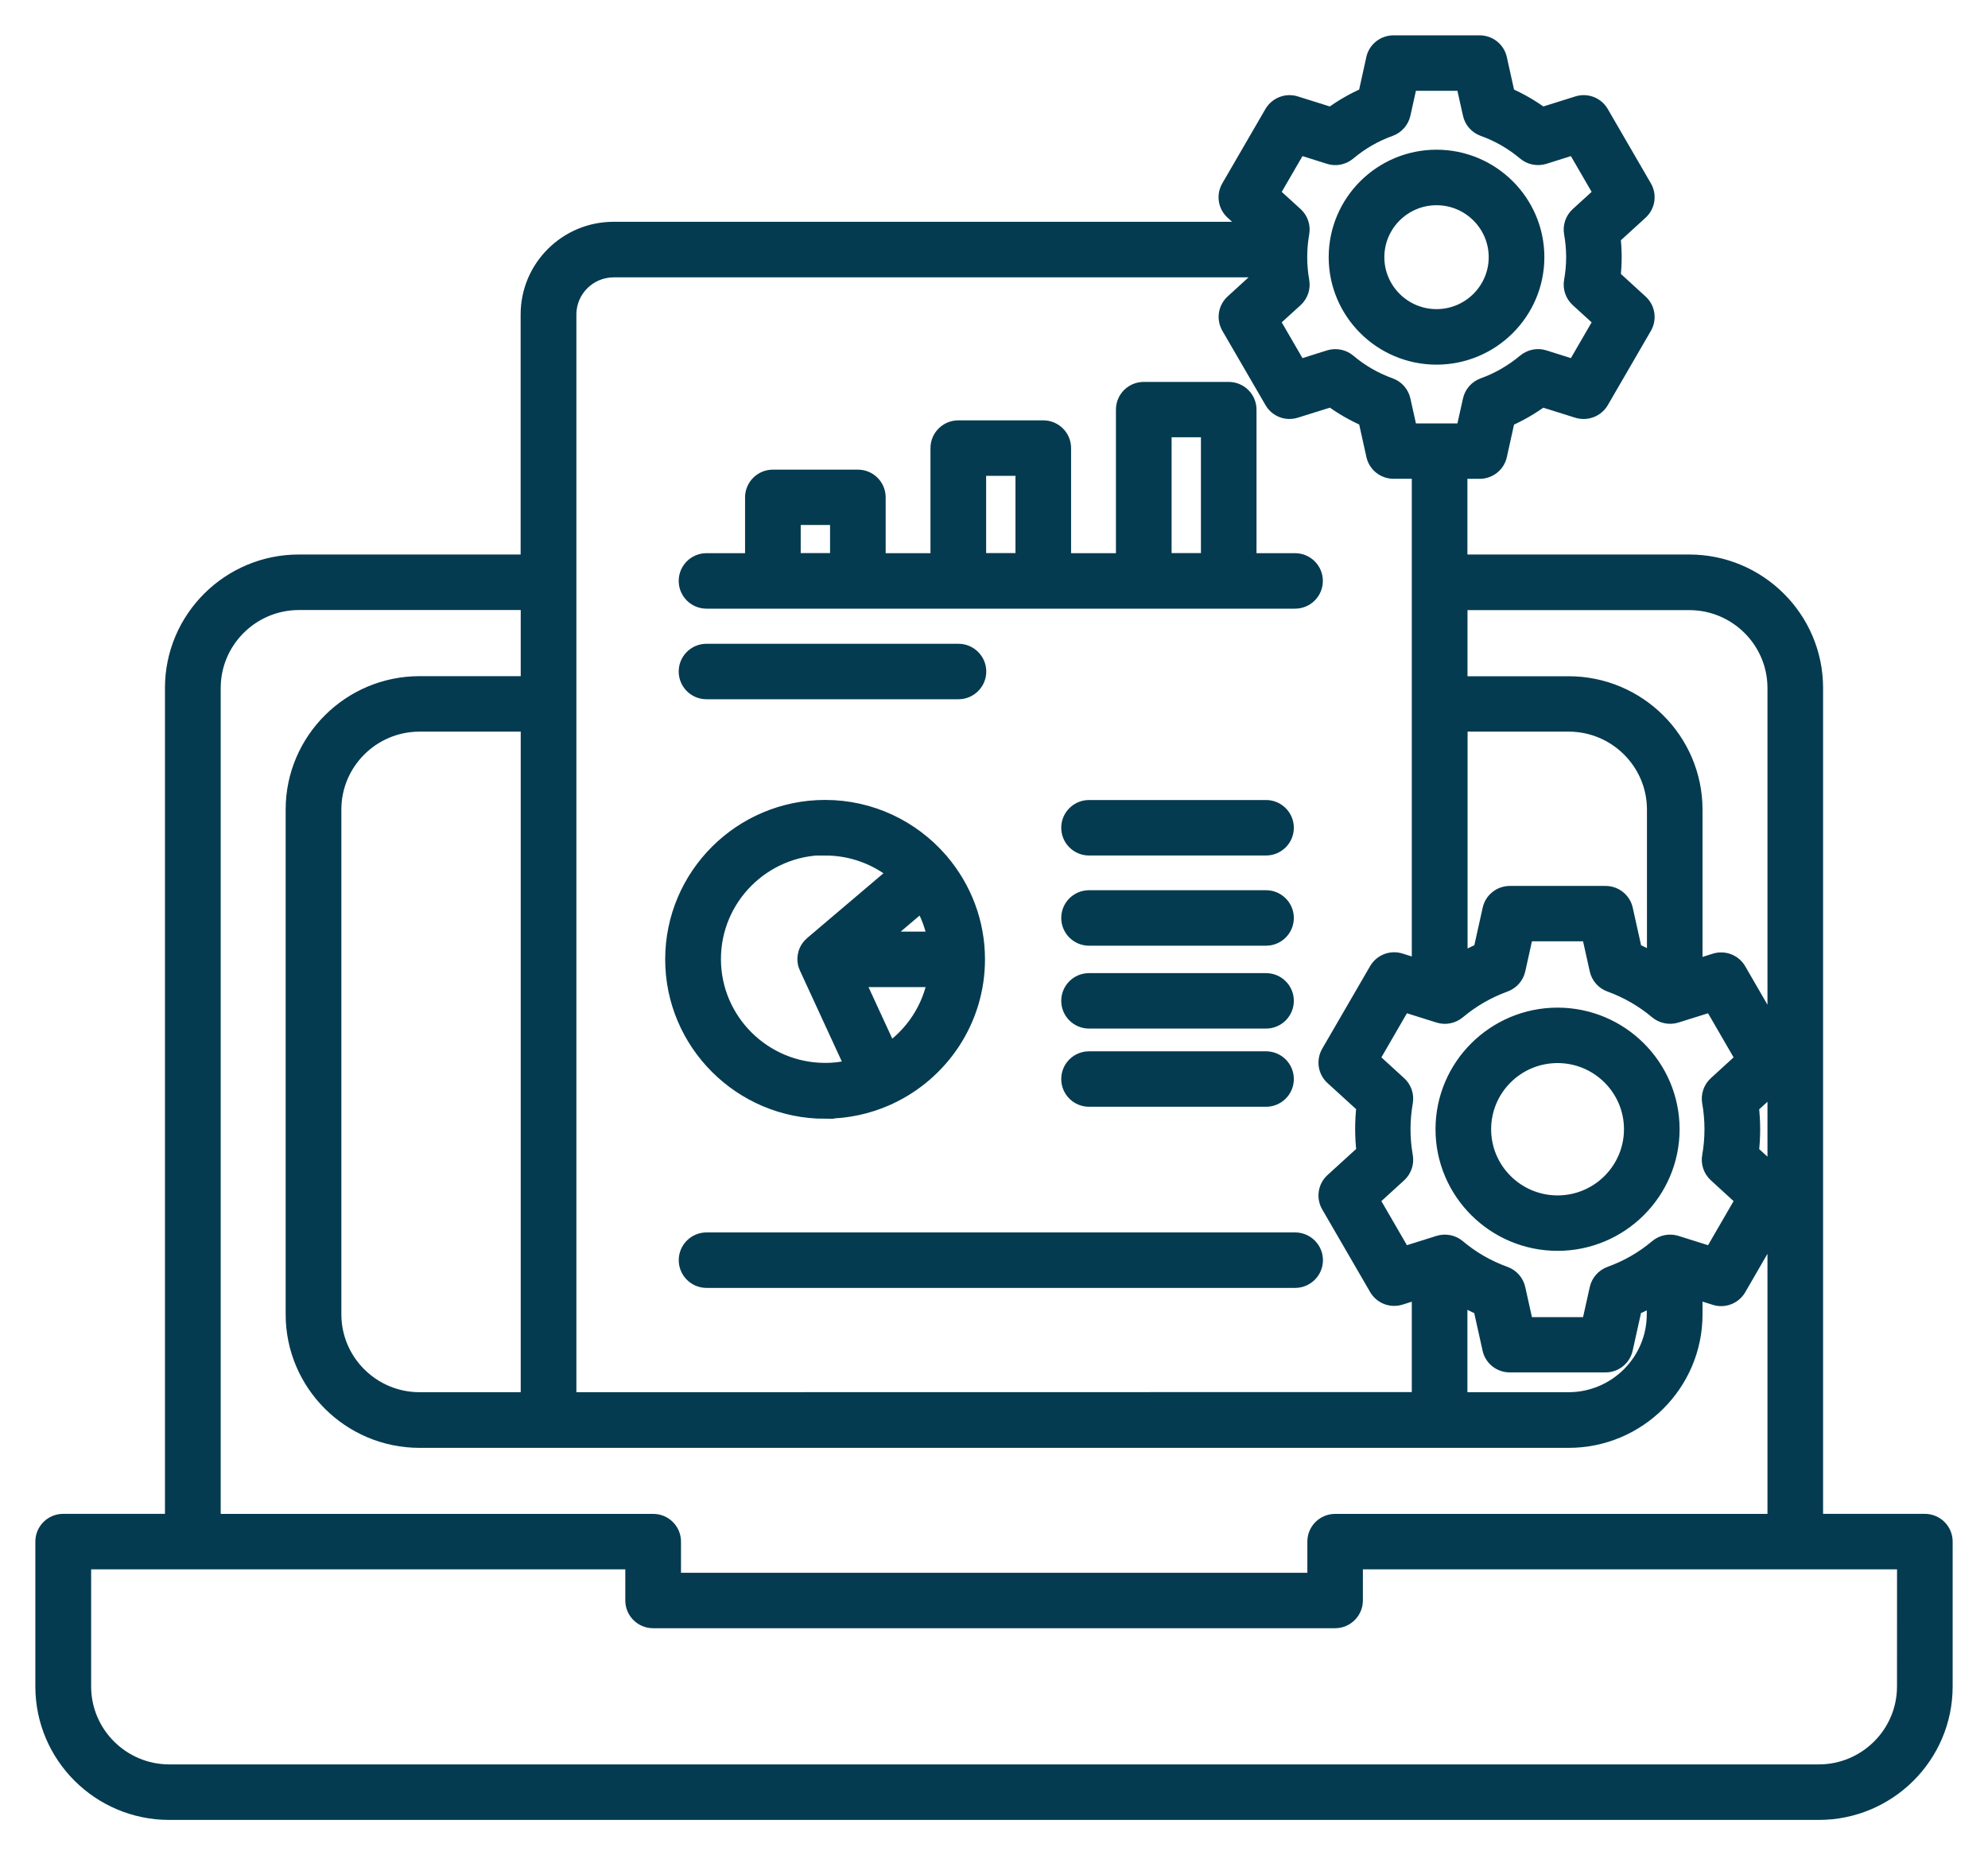 <svg width="45" height="42" viewBox="0 0 45 42" fill="none" xmlns="http://www.w3.org/2000/svg">
<path d="M43.571 34.471H41.067V15.574C41.067 14.019 39.798 12.753 38.236 12.753H33.016V10.64H33.493C33.695 10.64 33.87 10.501 33.913 10.306L34.098 9.471C34.382 9.348 34.649 9.193 34.899 9.009L35.718 9.266C35.91 9.325 36.119 9.245 36.22 9.073L37.196 7.39C37.297 7.215 37.263 6.995 37.114 6.86L36.481 6.281C36.498 6.129 36.508 5.974 36.508 5.82C36.508 5.666 36.498 5.511 36.481 5.359L37.114 4.781C37.263 4.645 37.297 4.425 37.196 4.251L36.22 2.568C36.119 2.393 35.91 2.313 35.718 2.374L34.899 2.631C34.651 2.447 34.382 2.292 34.098 2.17L33.913 1.335C33.87 1.139 33.695 1 33.493 1H31.543C31.342 1 31.166 1.139 31.123 1.335L30.939 2.17C30.655 2.292 30.386 2.447 30.138 2.631L29.319 2.374C29.127 2.313 28.918 2.395 28.817 2.568L27.841 4.251C27.74 4.425 27.773 4.645 27.923 4.781L28.406 5.221H13.888C12.84 5.221 11.985 6.071 11.985 7.118V12.753H6.765C5.205 12.753 3.934 14.017 3.934 15.574V34.471H1.429C1.192 34.471 1 34.663 1 34.899V38.179C1 39.734 2.269 41 3.831 41H41.169C42.729 41 44 39.736 44 38.179V34.899C44 34.663 43.808 34.471 43.571 34.471L43.571 34.471ZM39.611 25.034L40.208 24.489V26.638L39.611 26.093C39.633 25.919 39.643 25.74 39.643 25.564C39.643 25.387 39.632 25.21 39.611 25.034ZM38.238 13.612C39.324 13.612 40.208 14.493 40.208 15.576V23.49L39.331 21.974C39.23 21.8 39.021 21.72 38.829 21.781L38.338 21.936V18.33C38.338 16.775 37.069 15.509 35.507 15.509H33.018V13.612L38.238 13.612ZM38.728 24.946C38.764 25.149 38.782 25.357 38.782 25.564C38.782 25.77 38.764 25.979 38.728 26.181C38.702 26.326 38.753 26.473 38.861 26.572L39.495 27.152L38.756 28.428L37.933 28.169C37.793 28.125 37.64 28.156 37.526 28.251C37.207 28.521 36.845 28.727 36.455 28.868C36.317 28.919 36.213 29.036 36.181 29.179L35.994 30.018H34.516L34.33 29.179C34.298 29.036 34.195 28.919 34.055 28.868C33.665 28.727 33.303 28.521 32.984 28.251C32.872 28.156 32.717 28.126 32.577 28.169L31.754 28.428L31.015 27.152L31.65 26.572C31.758 26.473 31.808 26.324 31.782 26.181C31.747 25.979 31.728 25.772 31.728 25.564C31.728 25.355 31.747 25.149 31.782 24.946C31.808 24.801 31.758 24.654 31.65 24.556L31.015 23.976L31.754 22.7L32.577 22.958C32.717 23.003 32.87 22.971 32.984 22.877C33.303 22.609 33.665 22.401 34.055 22.259C34.193 22.209 34.298 22.092 34.33 21.949L34.516 21.11H35.994L36.181 21.949C36.213 22.092 36.315 22.209 36.455 22.259C36.847 22.401 37.207 22.609 37.526 22.877C37.638 22.971 37.793 23.001 37.933 22.958L38.756 22.7L39.495 23.976L38.861 24.556C38.753 24.654 38.702 24.803 38.728 24.946ZM33.018 29.316C33.188 29.417 33.363 29.508 33.544 29.584L33.755 30.535C33.798 30.73 33.973 30.869 34.175 30.869H36.342C36.543 30.869 36.717 30.73 36.761 30.535L36.972 29.584C37.146 29.51 37.314 29.424 37.476 29.329V29.753C37.476 30.836 36.592 31.717 35.505 31.717H33.016V29.315L33.018 29.316ZM37.478 21.796C37.316 21.701 37.148 21.616 36.974 21.541L36.763 20.591C36.72 20.396 36.545 20.256 36.343 20.256H34.177C33.975 20.256 33.8 20.396 33.757 20.591L33.546 21.541C33.363 21.618 33.189 21.709 33.02 21.809V16.363H35.509C36.595 16.363 37.48 17.244 37.48 18.326V21.796L37.478 21.796ZM29.39 3.295L30.097 3.518C30.237 3.563 30.39 3.531 30.504 3.436C30.787 3.198 31.108 3.012 31.456 2.888C31.594 2.838 31.698 2.72 31.73 2.577L31.89 1.856H33.15L33.311 2.577C33.342 2.72 33.445 2.838 33.585 2.888C33.932 3.012 34.253 3.197 34.537 3.436C34.649 3.531 34.804 3.561 34.944 3.518L35.651 3.295L36.282 4.383L35.735 4.881C35.627 4.98 35.576 5.129 35.602 5.272C35.634 5.452 35.651 5.636 35.651 5.82C35.651 6.005 35.634 6.189 35.602 6.369C35.576 6.514 35.627 6.661 35.735 6.76L36.282 7.258L35.651 8.346L34.944 8.123C34.804 8.078 34.651 8.11 34.537 8.204C34.253 8.442 33.932 8.628 33.585 8.753C33.447 8.803 33.342 8.92 33.311 9.064L33.15 9.785H31.89L31.73 9.064C31.698 8.92 31.596 8.803 31.456 8.753C31.108 8.628 30.787 8.444 30.504 8.204C30.392 8.11 30.237 8.08 30.097 8.123L29.39 8.346L28.759 7.258L29.306 6.76C29.414 6.661 29.464 6.512 29.438 6.369C29.406 6.189 29.39 6.005 29.39 5.82C29.39 5.636 29.406 5.452 29.438 5.272C29.464 5.127 29.414 4.98 29.306 4.881L28.759 4.383L29.39 3.295ZM12.847 7.118C12.847 6.546 13.316 6.079 13.89 6.079H28.54C28.544 6.146 28.55 6.213 28.557 6.28L27.924 6.858C27.775 6.994 27.742 7.213 27.842 7.388L28.819 9.071C28.919 9.246 29.128 9.326 29.32 9.264L30.14 9.008C30.388 9.192 30.657 9.346 30.94 9.469L31.125 10.304C31.168 10.499 31.343 10.639 31.545 10.639H32.157V21.925L31.689 21.778C31.497 21.716 31.288 21.798 31.187 21.971L30.102 23.842C30.002 24.017 30.035 24.236 30.185 24.372L30.907 25.03C30.884 25.205 30.875 25.383 30.875 25.56C30.875 25.737 30.886 25.915 30.907 26.09L30.185 26.748C30.035 26.884 30.002 27.104 30.102 27.278L31.187 29.149C31.288 29.324 31.497 29.404 31.689 29.343L32.157 29.196V31.714L12.847 31.717L12.847 7.118ZM9.497 31.717C8.411 31.717 7.527 30.836 7.527 29.754V18.326C7.527 17.244 8.411 16.363 9.497 16.363H11.987V31.717H9.497ZM4.796 15.574C4.796 14.492 5.681 13.61 6.767 13.61H11.987V15.507H9.497C7.937 15.507 6.666 16.772 6.666 18.328V29.756C6.666 31.31 7.935 32.577 9.497 32.577H35.507C37.067 32.577 38.338 31.312 38.338 29.756V29.194L38.829 29.348C39.021 29.41 39.23 29.328 39.331 29.155L40.208 27.639V34.472H30.222C29.985 34.472 29.793 34.663 29.793 34.899V35.805H15.215V34.899C15.215 34.663 15.023 34.472 14.786 34.472H4.796L4.796 15.574ZM43.14 38.179C43.14 39.262 42.256 40.143 41.169 40.143H3.834C2.747 40.143 1.863 39.262 1.863 38.179V35.327H14.354V36.232C14.354 36.468 14.546 36.66 14.783 36.66H30.22C30.457 36.66 30.65 36.468 30.65 36.232V35.327H43.141L43.14 38.179ZM15.992 13.579H29.315C29.552 13.579 29.744 13.387 29.744 13.151C29.744 12.915 29.552 12.723 29.315 12.723H28.242V9.274C28.242 9.037 28.05 8.846 27.813 8.846H25.889C25.652 8.846 25.46 9.037 25.46 9.274V12.723H24.045V10.144C24.045 9.908 23.853 9.716 23.616 9.716H21.692C21.455 9.716 21.262 9.908 21.262 10.144V12.723H19.848V11.26C19.848 11.023 19.656 10.832 19.419 10.832H17.495C17.258 10.832 17.065 11.023 17.065 11.26V12.723H15.992C15.755 12.723 15.563 12.915 15.563 13.151C15.563 13.387 15.755 13.579 15.992 13.579ZM26.32 9.699H27.384V12.721H26.32V9.699ZM22.122 10.572H23.186V12.721H22.122V10.572ZM17.925 11.685H18.989V12.721H17.925V11.685ZM15.563 15.202C15.563 14.966 15.755 14.774 15.992 14.774H21.695C21.932 14.774 22.125 14.966 22.125 15.202C22.125 15.438 21.932 15.63 21.695 15.63H15.992C15.755 15.63 15.563 15.438 15.563 15.202ZM18.677 25.125C19.174 25.125 19.644 25.019 20.07 24.829C20.081 24.826 20.092 24.822 20.103 24.816C20.109 24.814 20.113 24.811 20.118 24.807C21.286 24.264 22.096 23.083 22.096 21.718C22.096 20.883 21.792 20.119 21.292 19.526C21.286 19.52 21.285 19.513 21.279 19.507C21.273 19.5 21.266 19.496 21.26 19.488C20.633 18.767 19.708 18.309 18.677 18.309C16.791 18.309 15.257 19.838 15.257 21.718C15.257 23.596 16.791 25.127 18.677 25.127L18.677 25.125ZM20.12 23.823L19.347 22.146H21.201C21.083 22.841 20.682 23.44 20.12 23.823ZM20.876 20.413C21.034 20.678 21.146 20.974 21.201 21.29H19.844L20.876 20.413ZM18.677 19.167C19.301 19.167 19.874 19.39 20.318 19.76L18.397 21.391C18.388 21.398 18.381 21.407 18.373 21.415C18.368 21.421 18.362 21.426 18.356 21.432C18.34 21.45 18.325 21.471 18.312 21.491C18.31 21.495 18.308 21.499 18.306 21.502C18.295 21.521 18.285 21.54 18.278 21.558C18.274 21.566 18.272 21.573 18.27 21.581C18.265 21.597 18.261 21.614 18.258 21.631C18.256 21.638 18.254 21.647 18.254 21.655C18.25 21.673 18.25 21.694 18.25 21.712C18.25 21.718 18.248 21.724 18.25 21.729C18.252 21.753 18.254 21.779 18.259 21.804C18.261 21.811 18.263 21.817 18.265 21.824C18.269 21.837 18.27 21.848 18.276 21.859C18.278 21.867 18.282 21.872 18.285 21.878C18.287 21.882 18.287 21.885 18.289 21.889L19.342 24.175C19.131 24.23 18.909 24.262 18.679 24.262C17.268 24.262 16.119 23.118 16.119 21.711C16.119 20.305 17.267 19.159 18.679 19.159L18.677 19.167ZM24.222 18.739C24.222 18.503 24.414 18.311 24.651 18.311H28.658C28.895 18.311 29.087 18.503 29.087 18.739C29.087 18.975 28.895 19.167 28.658 19.167H24.651C24.414 19.167 24.222 18.975 24.222 18.739ZM24.222 20.781C24.222 20.545 24.414 20.353 24.651 20.353H28.658C28.895 20.353 29.087 20.545 29.087 20.781C29.087 21.017 28.895 21.209 28.658 21.209H24.651C24.414 21.209 24.222 21.017 24.222 20.781ZM24.222 22.657C24.222 22.421 24.414 22.23 24.651 22.23H28.658C28.895 22.23 29.087 22.421 29.087 22.657C29.087 22.893 28.895 23.085 28.658 23.085H24.651C24.414 23.085 24.222 22.893 24.222 22.657ZM24.222 24.427C24.222 24.191 24.414 24 24.651 24H28.658C28.895 24 29.087 24.191 29.087 24.427C29.087 24.664 28.895 24.855 28.658 24.855H24.651C24.414 24.855 24.222 24.664 24.222 24.427ZM29.746 28.528C29.746 28.764 29.553 28.956 29.316 28.956H15.993C15.756 28.956 15.564 28.764 15.564 28.528C15.564 28.292 15.756 28.1 15.993 28.1H29.316C29.553 28.1 29.746 28.292 29.746 28.528ZM35.257 23.011C33.844 23.011 32.694 24.156 32.694 25.564C32.694 26.971 33.844 28.117 35.257 28.117C36.669 28.117 37.819 26.971 37.819 25.564C37.819 24.156 36.669 23.011 35.257 23.011ZM35.257 27.262C34.318 27.262 33.553 26.501 33.553 25.564C33.553 24.628 34.316 23.866 35.257 23.866C36.195 23.866 36.96 24.627 36.96 25.564C36.96 26.499 36.197 27.262 35.257 27.262ZM32.517 8.055C33.752 8.055 34.758 7.053 34.758 5.822C34.758 4.591 33.752 3.589 32.517 3.589C31.281 3.589 30.276 4.591 30.276 5.822C30.276 7.053 31.281 8.055 32.517 8.055ZM32.517 4.446C33.278 4.446 33.898 5.063 33.898 5.822C33.898 6.581 33.278 7.198 32.517 7.198C31.756 7.198 31.136 6.581 31.136 5.822C31.136 5.063 31.756 4.446 32.517 4.446Z" fill="#053B50" stroke="#053B50" stroke-width="0.4"/>
</svg>
